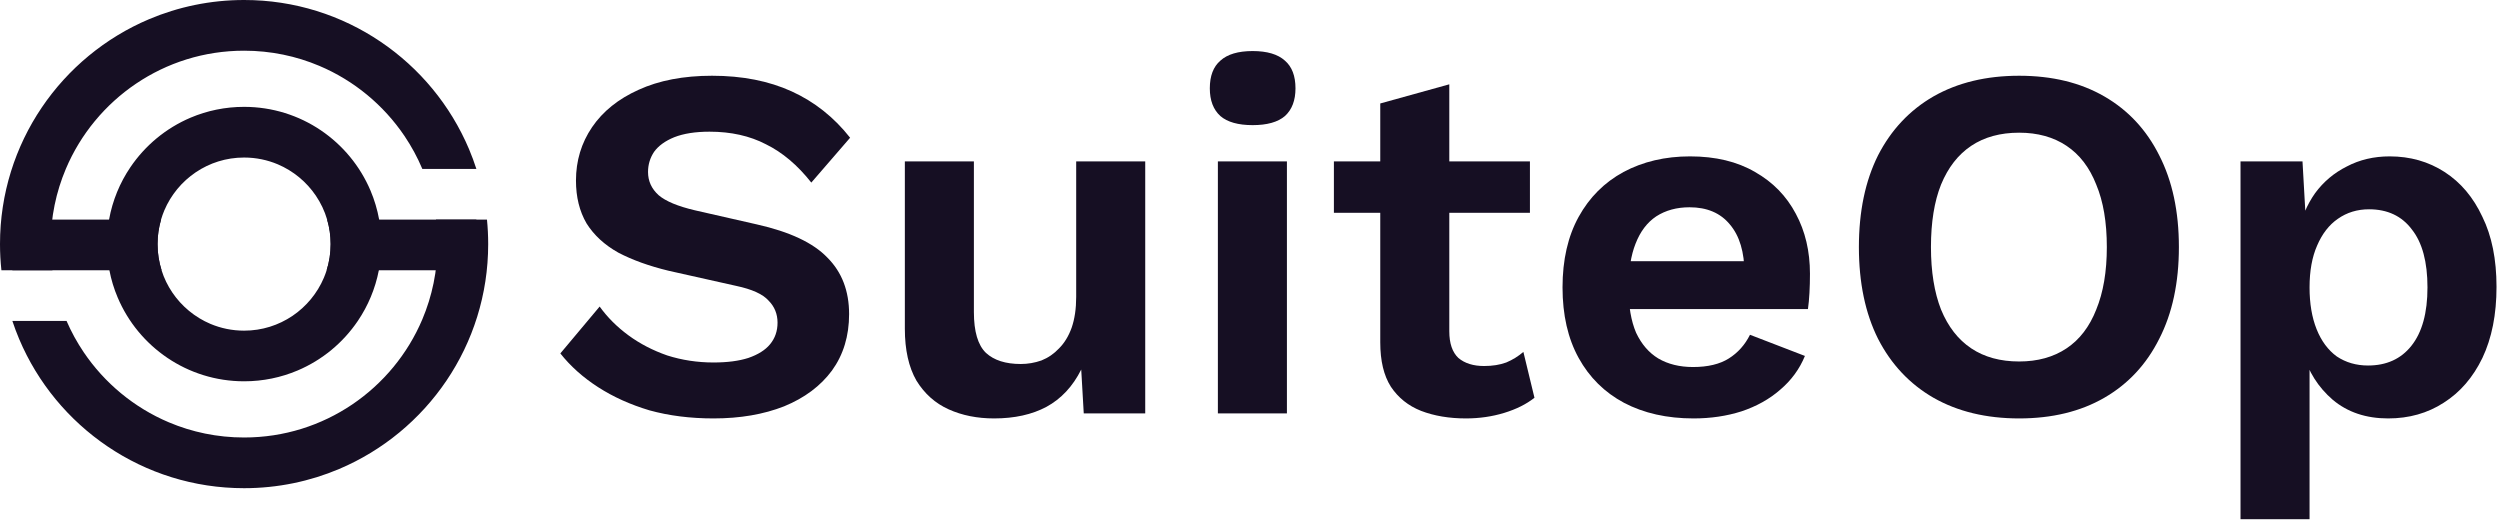 <?xml version="1.0" encoding="UTF-8"?> <svg xmlns="http://www.w3.org/2000/svg" width="635" height="132" viewBox="0 0 635 132" fill="none"><path d="M40.014 62C40.014 64.327 40.371 66.555 41.039 68.644H3.143V55.771H40.91C40.329 57.741 40.014 59.825 40.014 62Z" fill="#160F23"></path><path d="M120.995 55.771V68.644H82.97C83.633 66.555 83.986 64.327 83.986 62C83.986 59.825 83.671 57.741 83.09 55.771H120.995Z" fill="#160F23"></path><path d="M13.325 68.644C13.034 66.474 12.872 64.256 12.872 62C12.872 55.199 14.246 48.751 16.73 42.88C20.455 34.071 26.693 26.56 34.539 21.261C42.389 15.963 51.803 12.877 62.005 12.877C68.806 12.877 75.254 14.251 81.125 16.735C89.933 20.46 97.445 26.698 102.744 34.544C104.513 37.167 106.03 39.966 107.274 42.909H121C120.447 41.197 119.822 39.513 119.131 37.873C114.419 26.736 106.568 17.284 96.677 10.602C86.781 3.906 74.82 -0.005 62 4.35704e-06C53.458 4.35704e-06 45.284 1.736 37.863 4.874C26.732 9.586 17.274 17.441 10.592 27.332C3.906 37.219 -0.005 49.18 4.35705e-06 62C4.35705e-06 64.242 0.124 66.459 0.358 68.644H13.325Z" fill="#160F23"></path><path d="M123.69 55.771H110.732C110.99 57.808 111.128 59.887 111.128 62C111.128 68.801 109.754 75.249 107.27 81.12C103.545 89.929 97.307 97.44 89.461 102.739C81.611 108.037 72.197 111.123 61.995 111.123C55.194 111.123 48.746 109.75 42.875 107.265C34.067 103.54 26.555 97.302 21.256 89.457C19.568 86.957 18.109 84.301 16.902 81.511H3.138C3.658 83.08 4.235 84.621 4.874 86.132C9.586 97.269 17.436 106.721 27.332 113.403C37.219 120.094 49.18 124.005 62 124C70.542 124 78.716 122.264 86.137 119.126C97.273 114.414 106.726 106.564 113.408 96.672C120.094 86.786 124.005 74.82 124 62.005C124 59.901 123.895 57.822 123.69 55.771Z" fill="#160F23"></path><path d="M96.305 55.771C95.838 53.215 95.103 50.759 94.116 48.427C91.464 42.165 87.053 36.857 81.497 33.099C75.936 29.335 69.197 27.137 62 27.142C57.207 27.137 52.605 28.115 48.431 29.879C42.169 32.531 36.861 36.943 33.103 42.499C30.451 46.419 28.573 50.926 27.704 55.767C27.337 57.789 27.146 59.873 27.146 61.995C27.146 64.265 27.361 66.488 27.785 68.639C28.243 71.047 28.954 73.365 29.889 75.564C32.536 81.826 36.952 87.134 42.508 90.892C48.069 94.655 54.808 96.853 62.005 96.849C66.798 96.853 71.4 95.876 75.573 94.111C81.835 91.464 87.143 87.053 90.902 81.492C93.477 77.686 95.323 73.322 96.229 68.639C96.644 66.488 96.858 64.261 96.858 61.995C96.858 59.878 96.668 57.794 96.305 55.771ZM82.264 70.556C80.595 74.491 77.8 77.862 74.29 80.233C70.771 82.603 66.579 83.986 62 83.986C58.948 83.986 56.072 83.371 53.444 82.264C49.509 80.595 46.138 77.8 43.767 74.29C42.603 72.564 41.669 70.675 41.039 68.644C40.371 66.555 40.014 64.327 40.014 62C40.014 59.825 40.329 57.741 40.91 55.771C41.144 54.975 41.421 54.197 41.736 53.444C43.405 49.509 46.2 46.138 49.71 43.767C53.229 41.397 57.422 40.014 62 40.014C65.052 40.014 67.928 40.629 70.556 41.736C74.491 43.405 77.862 46.2 80.233 49.71C81.478 51.555 82.451 53.587 83.09 55.771C83.671 57.741 83.986 59.821 83.986 62C83.986 64.327 83.629 66.555 82.97 68.644C82.76 69.292 82.527 69.931 82.264 70.556Z" fill="#160F23"></path><path d="M180.856 19.24C188.536 19.24 195.277 20.563 201.08 23.208C206.883 25.853 211.832 29.779 215.928 34.984L206.072 46.376C202.573 41.939 198.733 38.696 194.552 36.648C190.456 34.515 185.677 33.448 180.216 33.448C176.632 33.448 173.645 33.917 171.256 34.856C168.952 35.795 167.245 37.032 166.136 38.568C165.112 40.104 164.6 41.811 164.6 43.688C164.6 45.992 165.496 47.955 167.288 49.576C169.08 51.112 172.152 52.392 176.504 53.416L192.248 57C200.611 58.877 206.584 61.693 210.168 65.448C213.837 69.117 215.672 73.896 215.672 79.784C215.672 85.331 214.221 90.109 211.32 94.12C208.419 98.045 204.365 101.075 199.16 103.208C193.955 105.256 187.981 106.28 181.24 106.28C175.352 106.28 169.933 105.597 164.984 104.232C160.12 102.781 155.768 100.819 151.928 98.344C148.088 95.869 144.888 93.011 142.328 89.768L152.312 77.864C154.275 80.595 156.707 83.027 159.608 85.16C162.509 87.293 165.795 89 169.464 90.28C173.219 91.475 177.144 92.072 181.24 92.072C184.739 92.072 187.683 91.688 190.072 90.92C192.547 90.067 194.381 88.915 195.576 87.464C196.856 85.928 197.496 84.093 197.496 81.96C197.496 79.741 196.728 77.864 195.192 76.328C193.741 74.707 191.011 73.469 187 72.616L169.848 68.776C164.899 67.581 160.632 66.045 157.048 64.168C153.549 62.205 150.861 59.731 148.984 56.744C147.192 53.672 146.296 50.045 146.296 45.864C146.296 40.829 147.661 36.307 150.392 32.296C153.123 28.285 157.048 25.128 162.168 22.824C167.373 20.435 173.603 19.24 180.856 19.24Z" fill="#160F23"></path><path d="M252.488 106.28C248.221 106.28 244.381 105.512 240.968 103.976C237.555 102.44 234.824 100.008 232.776 96.68C230.813 93.267 229.832 88.872 229.832 83.496V41H247.368V79.272C247.368 84.221 248.392 87.677 250.44 89.64C252.488 91.517 255.432 92.456 259.272 92.456C261.064 92.456 262.813 92.157 264.52 91.56C266.227 90.877 267.72 89.853 269 88.488C270.365 87.123 271.432 85.373 272.2 83.24C272.968 81.021 273.352 78.419 273.352 75.432V41H290.888V105H275.272L274.632 93.864C272.499 98.131 269.555 101.288 265.8 103.336C262.131 105.299 257.693 106.28 252.488 106.28Z" fill="#160F23"></path><path d="M318.173 31.784C314.504 31.784 311.773 31.016 309.981 29.48C308.189 27.859 307.293 25.512 307.293 22.44C307.293 19.283 308.189 16.936 309.981 15.4C311.773 13.779 314.504 12.968 318.173 12.968C321.842 12.968 324.573 13.779 326.365 15.4C328.157 16.936 329.053 19.283 329.053 22.44C329.053 25.512 328.157 27.859 326.365 29.48C324.573 31.016 321.842 31.784 318.173 31.784ZM326.877 41V105H309.341V41H326.877Z" fill="#160F23"></path><path d="M368.122 21.416V84.136C368.122 87.208 368.89 89.469 370.426 90.92C372.047 92.285 374.223 92.968 376.954 92.968C379.087 92.968 380.965 92.669 382.586 92.072C384.207 91.389 385.658 90.493 386.938 89.384L389.754 101.032C387.706 102.653 385.146 103.933 382.074 104.872C379.002 105.811 375.759 106.28 372.346 106.28C368.079 106.28 364.282 105.64 360.954 104.36C357.711 103.08 355.151 101.032 353.274 98.216C351.482 95.4 350.586 91.645 350.586 86.952V26.28L368.122 21.416ZM388.602 41V54.056H338.81V41H388.602Z" fill="#160F23"></path><path d="M430.162 106.28C423.421 106.28 417.533 104.957 412.498 102.312C407.549 99.667 403.709 95.869 400.978 90.92C398.247 85.971 396.882 79.997 396.882 73C396.882 66.003 398.247 60.029 400.978 55.08C403.709 50.131 407.506 46.333 412.37 43.688C417.319 41.043 422.951 39.72 429.266 39.72C435.751 39.72 441.255 41.043 445.778 43.688C450.301 46.248 453.757 49.789 456.146 54.312C458.535 58.749 459.73 63.827 459.73 69.544C459.73 71.251 459.687 72.872 459.602 74.408C459.517 75.944 459.389 77.309 459.218 78.504H408.146V66.344H451.538L443.09 69.416C443.09 64.04 441.853 59.901 439.378 57C436.989 54.099 433.575 52.648 429.138 52.648C425.895 52.648 423.079 53.416 420.69 54.952C418.386 56.488 416.637 58.792 415.442 61.864C414.247 64.851 413.65 68.648 413.65 73.256C413.65 77.779 414.29 81.533 415.57 84.52C416.935 87.421 418.813 89.597 421.202 91.048C423.677 92.499 426.621 93.224 430.034 93.224C433.789 93.224 436.818 92.499 439.122 91.048C441.426 89.597 443.218 87.592 444.498 85.032L458.45 90.408C457.085 93.736 454.994 96.595 452.178 98.984C449.447 101.373 446.162 103.208 442.322 104.488C438.567 105.683 434.514 106.28 430.162 106.28Z" fill="#160F23"></path><path d="M512.863 19.24C521.226 19.24 528.436 20.989 534.495 24.488C540.554 27.987 545.204 32.979 548.447 39.464C551.775 45.949 553.439 53.715 553.439 62.76C553.439 71.805 551.775 79.571 548.447 86.056C545.204 92.541 540.554 97.533 534.495 101.032C528.436 104.531 521.226 106.28 512.863 106.28C504.5 106.28 497.247 104.531 491.103 101.032C485.044 97.533 480.351 92.541 477.023 86.056C473.78 79.571 472.159 71.805 472.159 62.76C472.159 53.715 473.78 45.949 477.023 39.464C480.351 32.979 485.044 27.987 491.103 24.488C497.247 20.989 504.5 19.24 512.863 19.24ZM512.863 33.704C508.084 33.704 504.031 34.813 500.703 37.032C497.375 39.251 494.815 42.536 493.023 46.888C491.316 51.155 490.463 56.445 490.463 62.76C490.463 68.989 491.316 74.28 493.023 78.632C494.815 82.984 497.375 86.269 500.703 88.488C504.031 90.707 508.084 91.816 512.863 91.816C517.556 91.816 521.567 90.707 524.895 88.488C528.223 86.269 530.74 82.984 532.447 78.632C534.239 74.28 535.135 68.989 535.135 62.76C535.135 56.445 534.239 51.155 532.447 46.888C530.74 42.536 528.223 39.251 524.895 37.032C521.567 34.813 517.556 33.704 512.863 33.704Z" fill="#160F23"></path><path d="M569.091 131.88V41H584.835L585.987 61.352L583.811 59.048C584.579 55.293 585.987 51.965 588.035 49.064C590.168 46.163 592.856 43.901 596.099 42.28C599.342 40.573 602.968 39.72 606.979 39.72C612.184 39.72 616.835 41.043 620.931 43.688C625.027 46.333 628.227 50.131 630.531 55.08C632.92 59.944 634.115 65.875 634.115 72.872C634.115 79.869 632.92 85.885 630.531 90.92C628.142 95.869 624.856 99.667 620.675 102.312C616.579 104.957 611.886 106.28 606.595 106.28C600.963 106.28 596.27 104.701 592.515 101.544C588.846 98.387 586.328 94.419 584.963 89.64L586.627 86.952V131.88H569.091ZM601.475 92.84C606.168 92.84 609.838 91.176 612.483 87.848C615.214 84.435 616.579 79.485 616.579 73C616.579 66.515 615.256 61.608 612.611 58.28C610.051 54.867 606.424 53.16 601.731 53.16C598.744 53.16 596.099 53.971 593.795 55.592C591.576 57.128 589.827 59.389 588.547 62.376C587.267 65.277 586.627 68.819 586.627 73C586.627 77.096 587.224 80.637 588.419 83.624C589.614 86.611 591.32 88.915 593.539 90.536C595.843 92.072 598.488 92.84 601.475 92.84Z" fill="#160F23"></path></svg> 